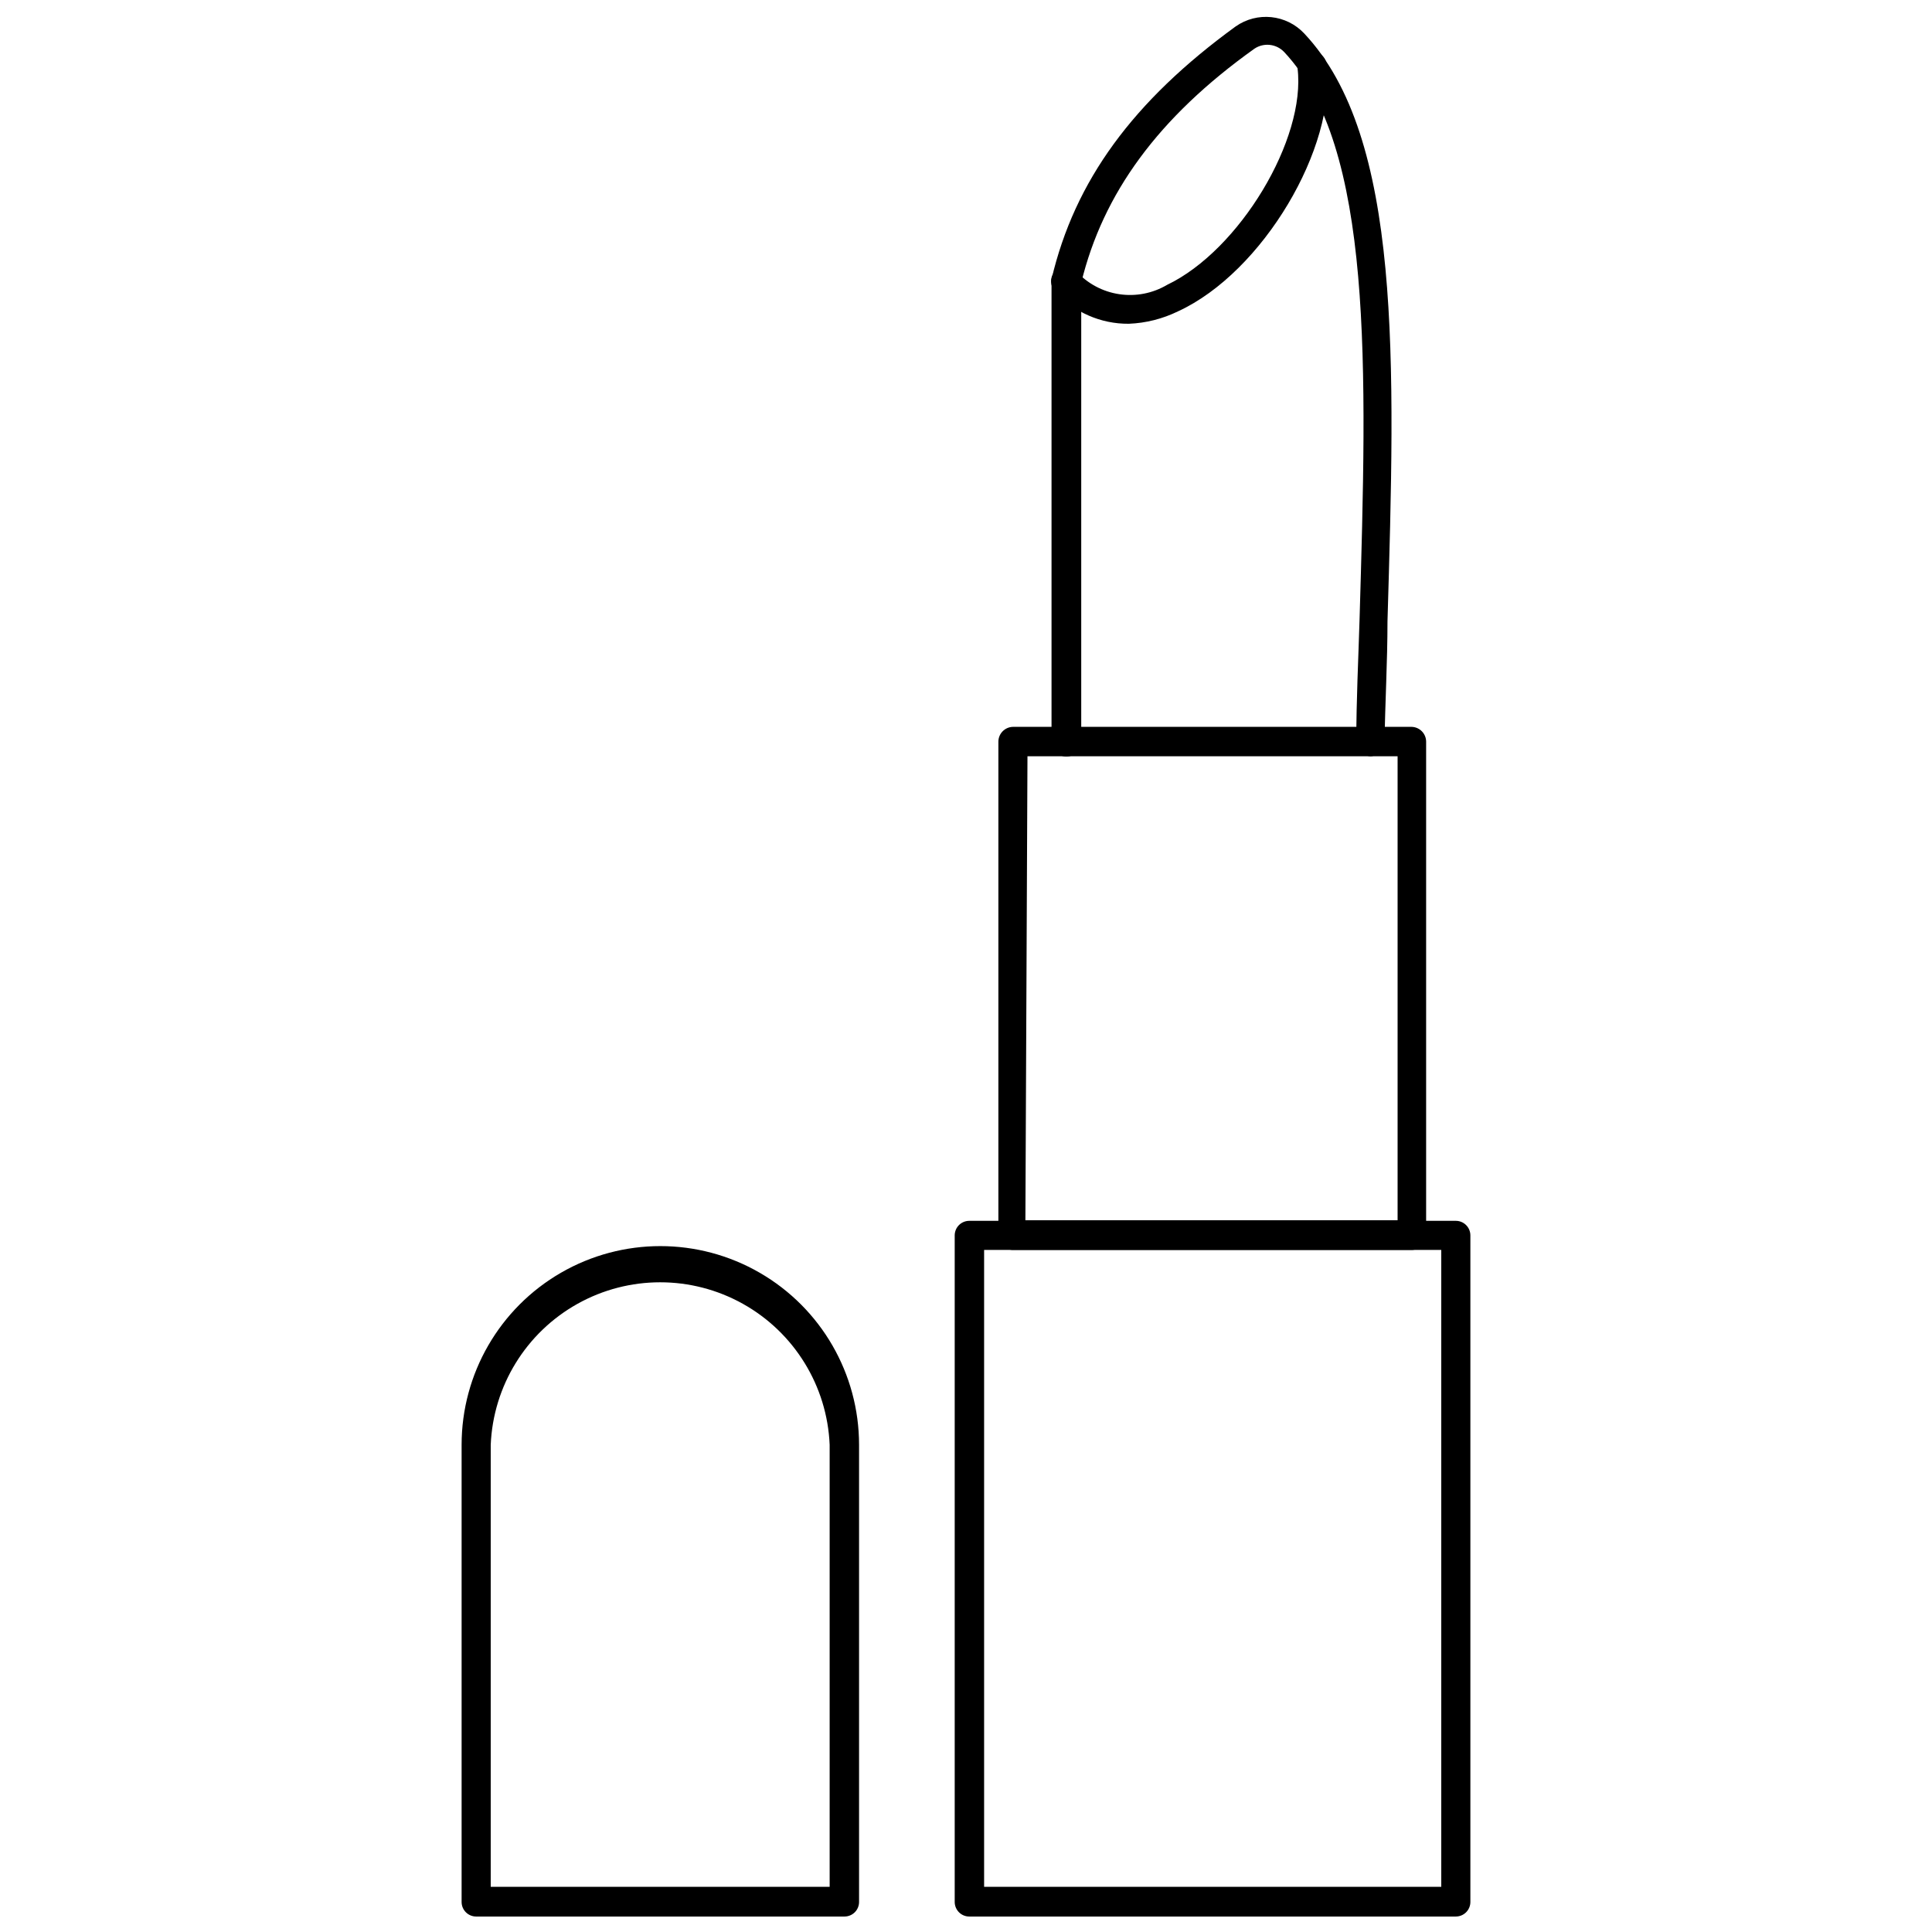<?xml version="1.0" encoding="UTF-8"?>
<!-- The Best Svg Icon site in the world: iconSvg.co, Visit us! https://iconsvg.co -->
<svg width="800px" height="800px" version="1.1" viewBox="144 144 512 512" xmlns="http://www.w3.org/2000/svg">
 <defs>
  <clipPath id="c">
   <path d="m397 467h137v184.9h-137z"/>
  </clipPath>
  <clipPath id="b">
   <path d="m422 148.09h91v196.91h-91z"/>
  </clipPath>
  <clipPath id="a">
   <path d="m266 474h106v177.9h-106z"/>
  </clipPath>
 </defs>
 <g clip-path="url(#c)">
  <path d="m529.81 651.9h-128.87c-1.035 0.023-2.035-0.375-2.777-1.102-0.738-0.727-1.156-1.719-1.156-2.754v-176.65c0-1.039 0.418-2.031 1.156-2.758 0.742-0.723 1.742-1.121 2.777-1.102h128.87c2.129 0 3.856 1.727 3.856 3.859v176.65c0 1.023-0.406 2.004-1.129 2.727-0.723 0.723-1.703 1.129-2.727 1.129zm-125.01-7.871h121.15v-168.78h-121.15z"/>
 </g>
 <path d="m518.08 475.25h-105.64c-2.133 0-3.859-1.727-3.859-3.856v-130.83c0-2.144 1.715-3.894 3.859-3.938h105.64c2.144 0.043 3.859 1.793 3.859 3.938v130.83c0 1.023-0.406 2.004-1.133 2.727-0.723 0.723-1.703 1.129-2.727 1.129zm-102.34-7.871h98.637v-122.96h-98.086z"/>
 <g clip-path="url(#b)">
  <path d="m507.21 344.42c-2.113-0.086-3.781-1.82-3.777-3.938 0-11.02 0.551-21.805 0.867-32.434 1.969-67.07 3.699-125.01-19.996-150.28v0.004c-2.062-2.168-5.387-2.535-7.871-0.867-25.586 18.262-40.148 38.414-45.895 62.031v121.62c0 2.172-1.762 3.934-3.938 3.934-2.172 0-3.934-1.762-3.934-3.934v-121.62c-0.039-0.312-0.039-0.629 0-0.945 6.141-26.137 21.648-47.23 48.805-66.992v0.004c5.684-3.992 13.441-3.188 18.184 1.887 25.898 27.551 24.09 86.594 22.043 155.79 0 10.629-0.629 21.41-0.789 32.355v-0.004c-0.262 1.871-1.812 3.293-3.699 3.387z"/>
 </g>
 <path d="m443.14 229.8c-7.434 0.066-14.543-3.059-19.523-8.578-1.477-1.547-1.426-3.996 0.121-5.473 1.543-1.477 3.992-1.426 5.469 0.117 2.988 3.285 7.012 5.438 11.402 6.094 4.387 0.66 8.867-0.211 12.688-2.473 19.129-9.133 36.918-38.652 34.559-57.465-0.234-2.121 1.27-4.043 3.383-4.328 1.023-0.137 2.059 0.148 2.875 0.785 0.812 0.637 1.336 1.57 1.457 2.598 2.676 21.883-16.926 55.105-39.359 65.418h-0.004c-4.078 1.996-8.527 3.125-13.066 3.305z"/>
 <g clip-path="url(#a)">
  <path d="m367.8 651.9h-97.613c-2.129 0-3.856-1.727-3.856-3.856v-121.15c0-18.812 10.039-36.199 26.332-45.605 16.293-9.41 36.367-9.41 52.664 0 16.293 9.406 26.332 26.793 26.332 45.605v121.15c0 1.023-0.406 2.004-1.129 2.727-0.727 0.723-1.707 1.129-2.731 1.129zm-93.754-7.871h89.82v-117.14c-0.656-15.598-9.355-29.738-22.98-37.355-13.629-7.617-30.234-7.617-43.859 0-13.629 7.617-22.328 21.758-22.98 37.355z"/>
 </g>
</svg>